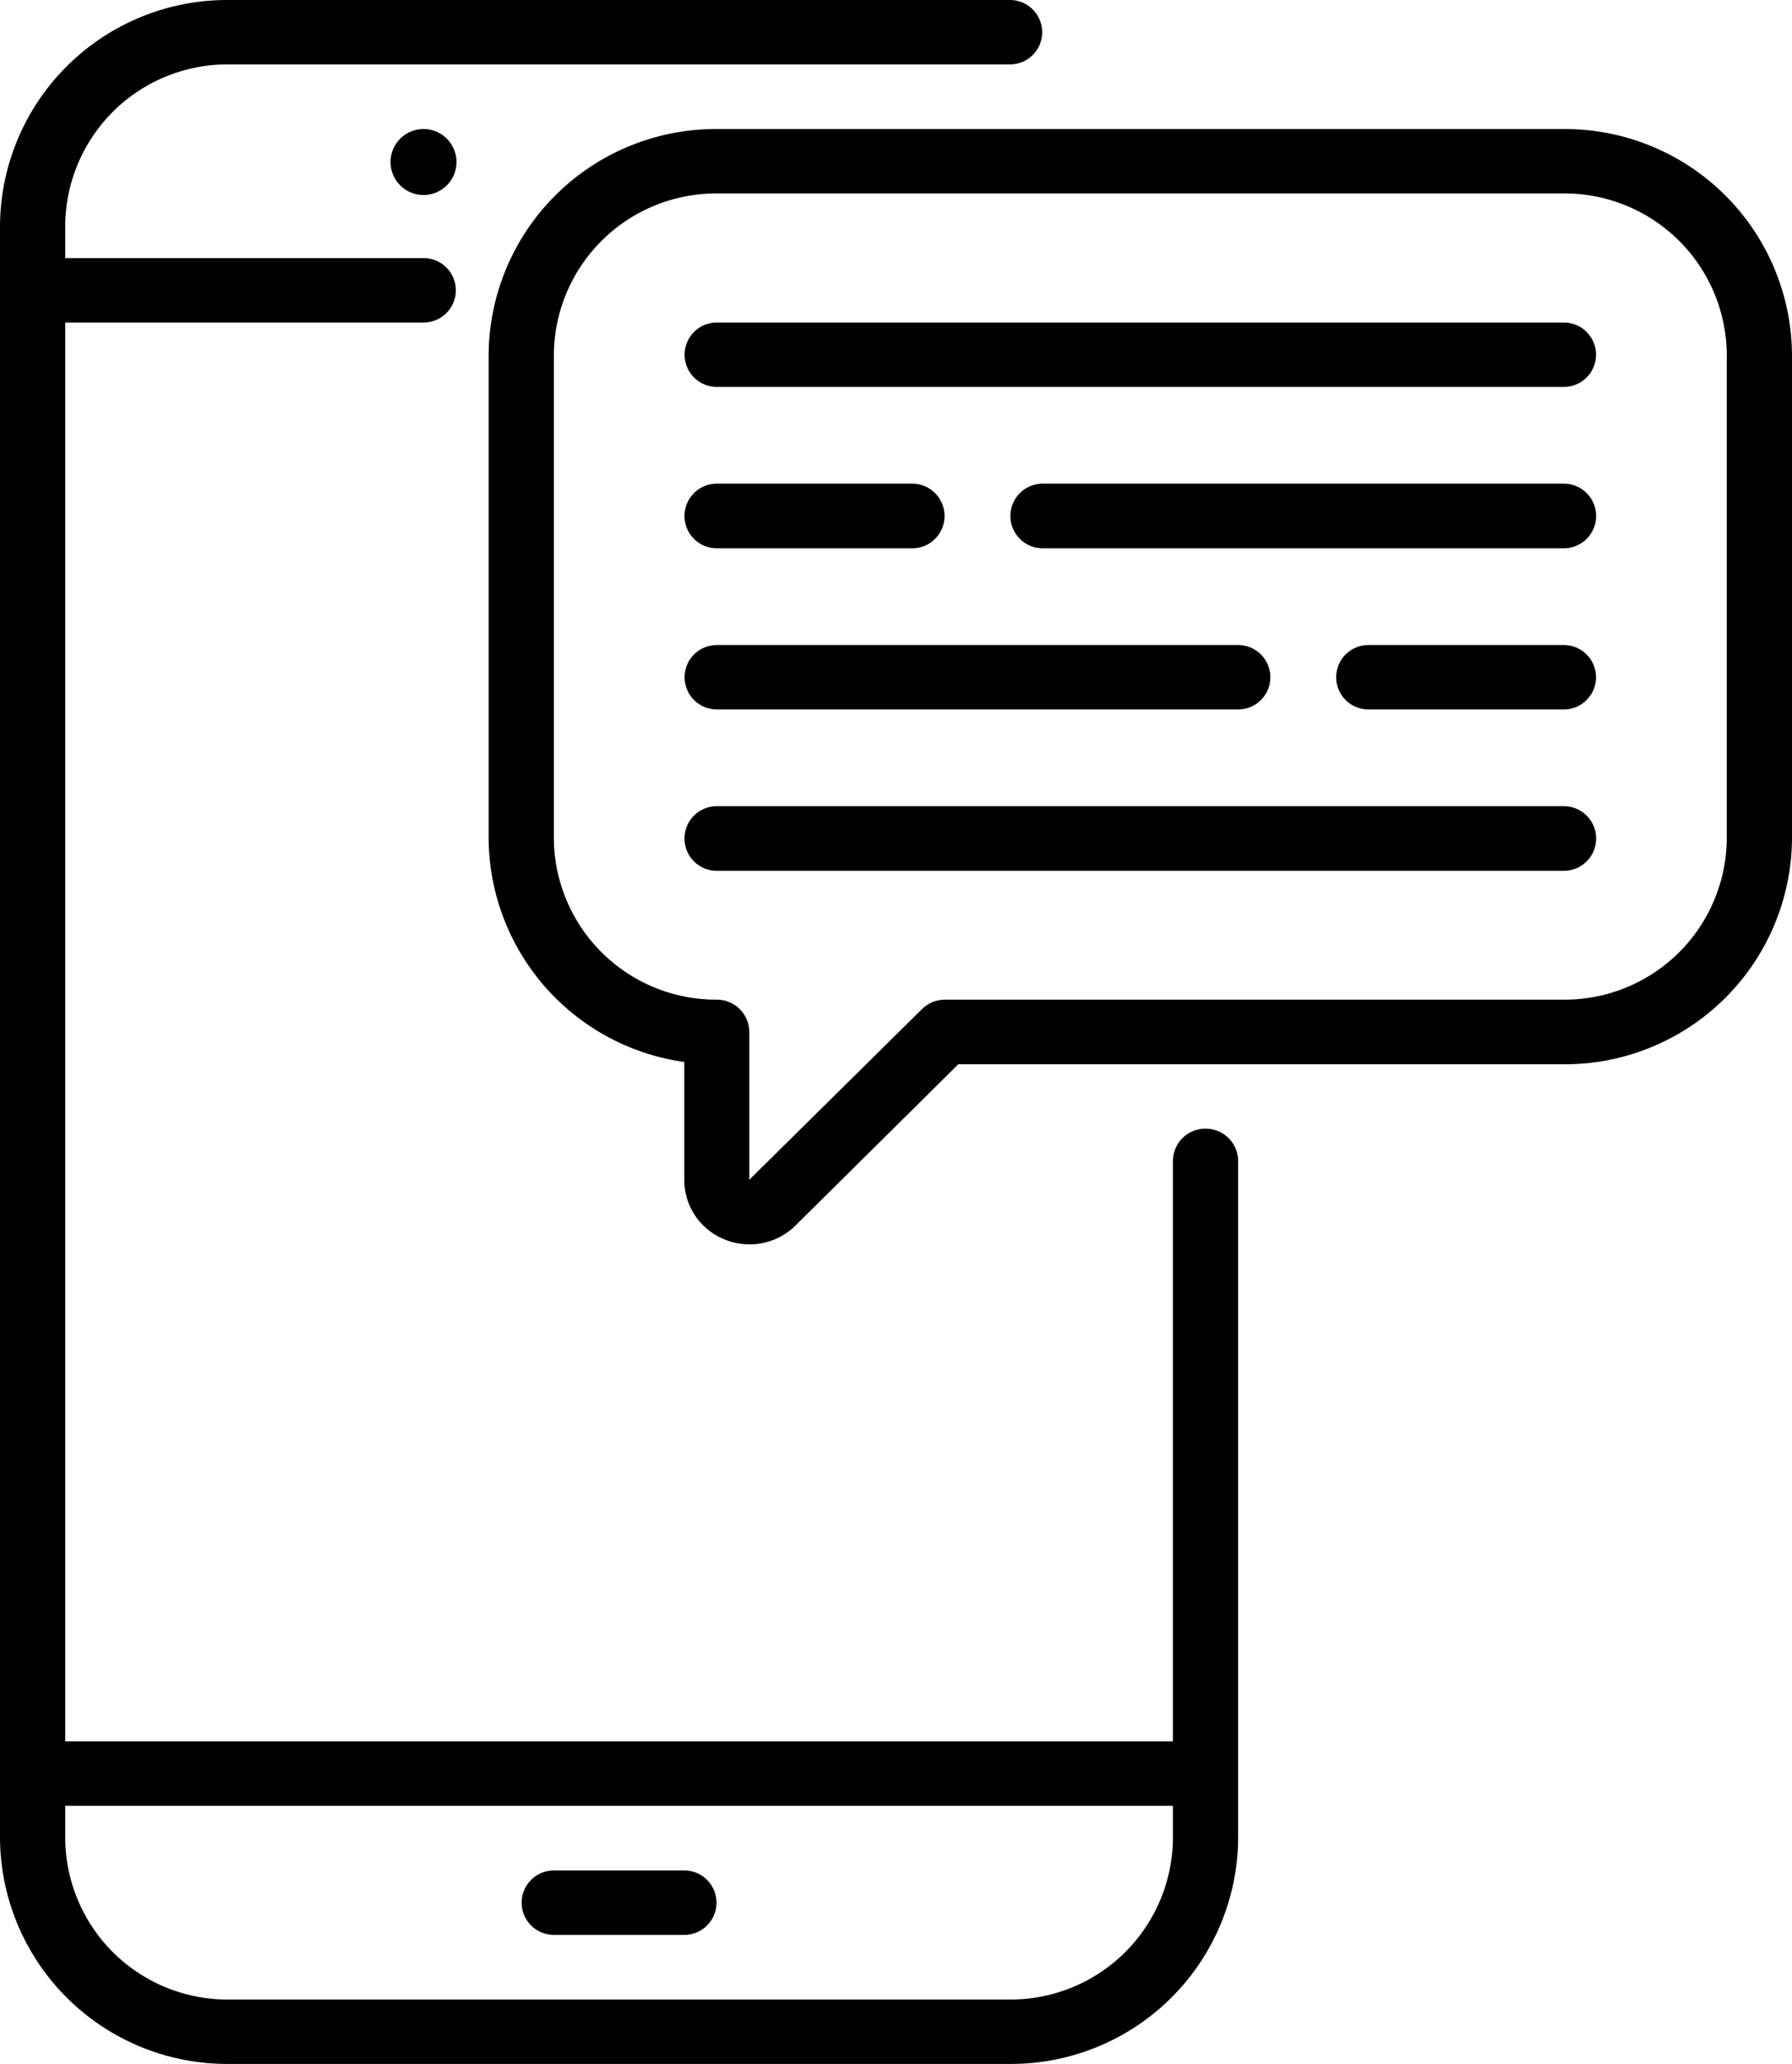 <svg xmlns="http://www.w3.org/2000/svg" width="86" height="99" viewBox="0 0 86 99">
  <defs>
    <style>
      .cls-1 {
        fill-rule: evenodd;
      }
    </style>
  </defs>
  <path id="Form_7" data-name="Form 7" class="cls-1" d="M2946.85,1328.14a1.553,1.553,0,0,0-1.56,1.55v27.84h-53.16v-68.06h17.2a1.545,1.545,0,1,0,0-3.09h-17.2v-1.55a7.783,7.783,0,0,1,7.82-7.74h37.52a1.545,1.545,0,1,0,0-3.09h-37.52a10.9,10.9,0,0,0-10.95,10.83v77.34a10.9,10.9,0,0,0,10.95,10.83h37.52a10.9,10.9,0,0,0,10.95-10.83v-32.48A1.556,1.556,0,0,0,2946.85,1328.14Zm-9.38,41.77h-37.52a7.783,7.783,0,0,1-7.82-7.74v-1.55h53.16v1.55A7.789,7.789,0,0,1,2937.47,1369.91Zm-15.63-6.19h-6.26a1.545,1.545,0,1,0,0,3.09h6.26A1.545,1.545,0,1,0,2921.84,1363.72Zm-13.62-83.08a1.582,1.582,0,1,0,1.11-.45A1.563,1.563,0,0,0,2908.22,1280.64Zm15.18,19.66h9.38a1.55,1.55,0,1,0,0-3.1h-9.38A1.55,1.55,0,1,0,2923.4,1300.3Zm40.65-3.1h-25.01a1.55,1.55,0,1,0,0,3.1h25.01A1.55,1.55,0,1,0,2964.05,1297.2Zm0,7.74h-9.38a1.545,1.545,0,1,0,0,3.09h9.38A1.545,1.545,0,1,0,2964.05,1304.94Zm-40.65,3.09h25.02a1.545,1.545,0,1,0,0-3.09H2923.4A1.545,1.545,0,1,0,2923.4,1308.03Zm40.65-18.56H2923.4a1.545,1.545,0,1,0,0,3.09h40.65A1.545,1.545,0,1,0,2964.05,1289.47Zm0,23.2H2923.4a1.55,1.55,0,1,0,0,3.1h40.65A1.55,1.55,0,1,0,2964.05,1312.67Zm0-32.48H2923.4a10.9,10.9,0,0,0-10.95,10.83v23.2a10.9,10.9,0,0,0,9.39,10.72v5.65a3.071,3.071,0,0,0,1.93,2.86,3.133,3.133,0,0,0,3.41-.67l7.81-7.73h29.06a10.9,10.9,0,0,0,10.95-10.83v-23.2A10.9,10.9,0,0,0,2964.05,1280.19Zm7.82,34.03a7.781,7.781,0,0,1-7.82,7.73h-29.7a1.574,1.574,0,0,0-1.11.46l-8.28,8.18v-7.09a1.56,1.56,0,0,0-1.56-1.55,7.787,7.787,0,0,1-7.82-7.73v-23.2a7.789,7.789,0,0,1,7.82-7.74h40.65a7.783,7.783,0,0,1,7.82,7.74v23.2Z" transform="translate(-2889 -1274)"/>
</svg>
